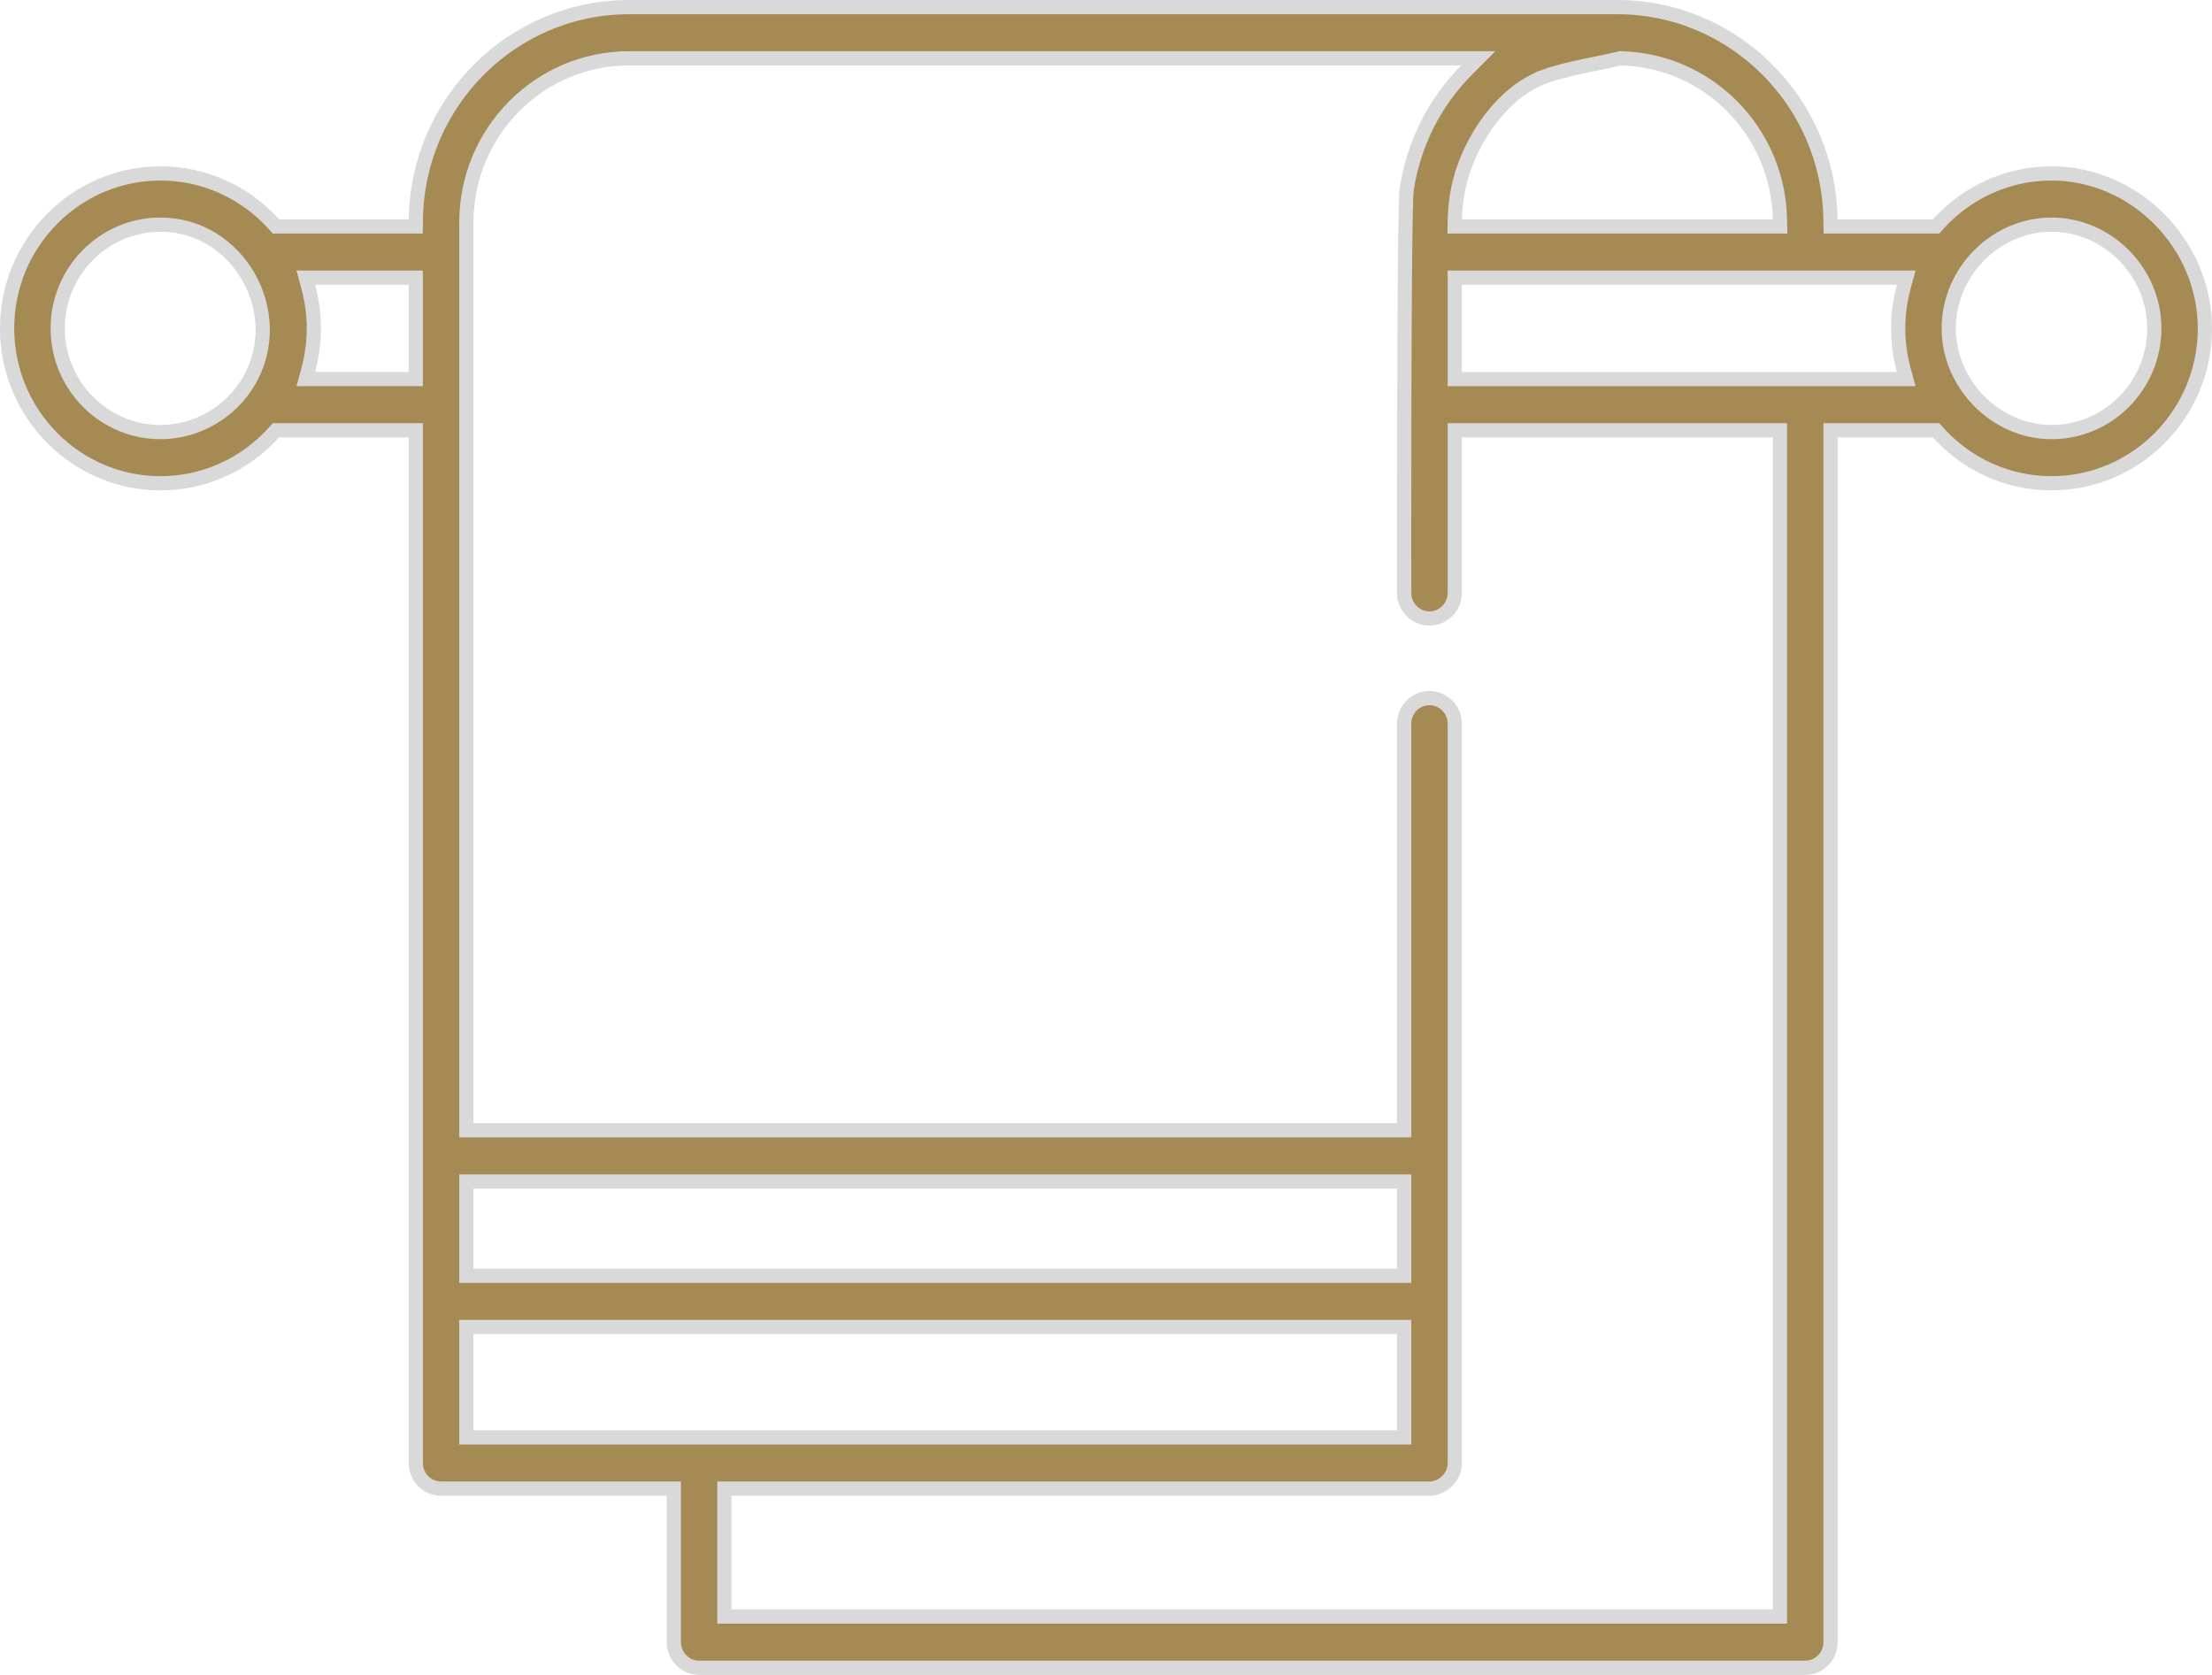 <svg width="70" height="53" viewBox="0 0 70 53" fill="none" xmlns="http://www.w3.org/2000/svg">
<path d="M61.168 7.165H61.268L61.335 7.091C62.224 6.106 63.503 5.488 64.921 5.488C67.559 5.488 69.775 7.719 69.775 10.391C69.775 13.096 67.595 15.293 64.921 15.293C63.503 15.293 62.224 14.675 61.335 13.69L61.268 13.616H61.168H58.154H57.929V13.841V51.965C57.929 52.414 57.569 52.775 57.129 52.775H22.124C21.684 52.775 21.323 52.414 21.323 51.965V47.331V47.106H21.098H13.957C13.517 47.106 13.157 46.745 13.157 46.296V13.841V13.616H12.932H8.832H8.732L8.665 13.69C7.776 14.675 6.497 15.293 5.079 15.293C2.405 15.293 0.225 13.096 0.225 10.391C0.225 7.685 2.405 5.488 5.079 5.488H5.079C6.497 5.488 7.776 6.106 8.665 7.091L8.732 7.165H8.832H12.934H13.156L13.159 6.943C13.21 3.228 16.217 0.225 19.903 0.225H51.182C54.868 0.225 57.876 3.228 57.926 6.943L57.93 7.165H58.151H61.168ZM7.887 12.042L7.887 12.042C9.115 9.899 7.548 7.109 5.079 7.109C3.283 7.109 1.826 8.583 1.826 10.391C1.826 12.198 3.283 13.673 5.079 13.673C6.223 13.673 7.313 13.043 7.887 12.042ZM12.932 11.995H13.157V11.771V9.011V8.786H12.932H9.972H9.677L9.755 9.07C9.756 9.075 9.758 9.082 9.76 9.093C9.762 9.102 9.766 9.117 9.77 9.132L9.77 9.133C9.985 9.953 9.985 10.828 9.77 11.649L9.77 11.649C9.766 11.663 9.763 11.676 9.761 11.685L9.76 11.688C9.758 11.699 9.756 11.706 9.755 11.711L9.677 11.995H9.972H12.932ZM46.041 6.876L46.041 6.877L46.039 6.935L46.034 7.165H46.264H56.102H56.332L56.327 6.936C56.273 4.161 54.053 1.91 51.302 1.847L51.273 1.846L51.244 1.853C51.008 1.909 50.757 1.96 50.502 2.013C49.969 2.121 49.412 2.235 48.905 2.413L48.979 2.625L48.905 2.413C48.223 2.651 47.635 3.155 47.178 3.749C46.721 4.343 46.384 5.042 46.212 5.695L46.43 5.752L46.212 5.695C46.111 6.08 46.053 6.477 46.041 6.876ZM14.983 37.388H14.758V37.613V40.146V40.371H14.983H44.211H44.436V40.146V37.613V37.388H44.211H14.983ZM14.758 45.26V45.485H14.983H44.211H44.436V45.26V42.217V41.992H44.211H14.983H14.758V42.217V45.26ZM56.103 51.154H56.328V50.929V13.841V13.616H56.103H46.262H46.037V13.841V18.76C46.037 19.21 45.676 19.571 45.236 19.571C44.797 19.571 44.436 19.21 44.436 18.76V18.76L44.211 18.76C44.436 18.76 44.436 18.76 44.436 18.76V18.759V18.758L44.436 18.751L44.436 18.725L44.436 18.624L44.436 18.238C44.435 17.905 44.435 17.429 44.435 16.856C44.435 15.709 44.436 14.173 44.44 12.617C44.444 11.06 44.451 9.483 44.463 8.253C44.469 7.639 44.476 7.112 44.485 6.718C44.494 6.315 44.504 6.071 44.514 6.005L44.514 6.002L44.514 6.002L44.514 6C44.731 4.558 45.395 3.244 46.4 2.229L46.78 1.846H46.24H19.903C17.064 1.846 14.758 4.177 14.758 7.039V35.542V35.767H14.983H44.211H44.436V35.542V22.901C44.436 22.452 44.797 22.091 45.236 22.091C45.676 22.091 46.037 22.452 46.037 22.901V46.296C46.037 46.393 46.02 46.488 45.987 46.576C45.868 46.886 45.558 47.106 45.236 47.106H45.236H45.236H45.234H45.232H45.23H45.227H45.224H45.22H45.216H45.211H45.206H45.2H45.194H45.188H45.181H45.173H45.165H45.156H45.147H45.138H45.128H45.117H45.106H45.095H45.083H45.071H45.058H45.045H45.032H45.017H45.003H44.988H44.972H44.957H44.94H44.924H44.907H44.889H44.871H44.852H44.834H44.814H44.795H44.775H44.754H44.733H44.712H44.69H44.668H44.645H44.622H44.599H44.575H44.55H44.526H44.501H44.475H44.45H44.423H44.397H44.37H44.342H44.315H44.287H44.258H44.229H44.2H44.17H44.14H44.11H44.079H44.048H44.017H43.985H43.953H43.92H43.887H43.854H43.82H43.786H43.752H43.717H43.682H43.647H43.611H43.575H43.539H43.502H43.465H43.428H43.39H43.352H43.314H43.275H43.236H43.197H43.157H43.117H43.077H43.037H42.996H42.955H42.913H42.872H42.83H42.787H42.745H42.702H42.658H42.615H42.571H42.527H42.483H42.438H42.393H42.348H42.302H42.256H42.21H42.164H42.117H42.071H42.023H41.976H41.928H41.881H41.833H41.784H41.735H41.687H41.637H41.588H41.538H41.488H41.438H41.388H41.337H41.286H41.235H41.184H41.133H41.081H41.029H40.977H40.924H40.871H40.819H40.765H40.712H40.659H40.605H40.551H40.497H40.443H40.388H40.333H40.278H40.223H40.168H40.112H40.057H40.001H39.945H39.888H39.832H39.775H39.718H39.661H39.604H39.547H39.49H39.432H39.374H39.316H39.258H39.2H39.141H39.083H39.024H38.965H38.906H38.846H38.787H38.728H38.668H38.608H38.548H38.488H38.428H38.368H38.307H38.247H38.186H38.125H38.064H38.003H37.942H37.88H37.819H37.757H37.696H37.634H37.572H37.51H37.448H37.386H37.324H37.261H37.199H37.136H37.073H37.011H36.948H36.885H36.822H36.759H36.696H36.632H36.569H36.506H36.442H36.379H36.315H36.251H36.188H36.124H36.06H35.996H35.932H35.868H35.804H35.74H35.676H35.612H35.547H35.483H35.419H35.354H35.29H35.226H35.161H35.097H35.032H34.968H34.903H34.838H34.774H34.709H34.644H34.58H34.515H34.45H34.386H34.321H34.256H34.192H34.127H34.062H33.998H33.933H33.868H33.803H33.739H33.674H33.609H33.545H33.48H33.416H33.351H33.287H33.222H33.158H33.093H33.029H32.965H32.9H32.836H32.772H32.707H32.643H32.579H32.515H32.451H32.387H32.323H32.259H32.196H32.132H32.068H32.005H31.941H31.878H31.814H31.751H31.688H31.625H31.561H31.498H31.436H31.373H31.31H31.247H31.185H31.122H31.06H30.997H30.935H30.873H30.811H30.749H30.688H30.626H30.564H30.503H30.442H30.381H30.319H30.258H30.198H30.137H30.076H30.016H29.955H29.895H29.835H29.775H29.715H29.656H29.596H29.537H29.478H29.419H29.36H29.301H29.242H29.184H29.125H29.067H29.009H28.951H28.894H28.836H28.779H28.722H28.665H28.608H28.552H28.495H28.439H28.383H28.327H28.271H28.216H28.16H28.105H28.05H27.996H27.941H27.887H27.833H27.779H27.725H27.672H27.618H27.565H27.512H27.46H27.407H27.355H27.303H27.251H27.2H27.148H27.097H27.047H26.996H26.945H26.895H26.846H26.796H26.746H26.697H26.648H26.6H26.551H26.503H26.455H26.408H26.36H26.313H26.266H26.22H26.174H26.127H26.082H26.036H25.991H25.946H25.901H25.857H25.813H25.769H25.726H25.682H25.64H25.597H25.555H25.512H25.471H25.429H25.388H25.347H25.307H25.267H25.227H25.187H25.148H25.109H25.07H25.032H24.994H24.956H24.919H24.882H24.845H24.809H24.773H24.737H24.702H24.667H24.632H24.598H24.564H24.53H24.497H24.464H24.432H24.4H24.368H24.336H24.305H24.274H24.244H24.214H24.185H24.155H24.126H24.098H24.07H24.042H24.015H23.988H23.961H23.935H23.909H23.884H23.859H23.834H23.81H23.786H23.763H23.74H23.717H23.695H23.673H23.652H23.631H23.61H23.59H23.57H23.551H23.532H23.514H23.496H23.478H23.461H23.445H23.428H23.412H23.397H23.382H23.368H23.354H23.34H23.327H23.314H23.302H23.29H23.279H23.268H23.257H23.247H23.238H23.229H23.22H23.212H23.205H23.198H23.191H23.185H23.179H23.174H23.169H23.165H23.161H23.158H23.155H23.153H23.151H23.15H23.149C23.149 47.106 23.149 47.106 23.149 47.331V47.106H22.924V47.331V50.929V51.154H23.149H56.103ZM60.237 11.676C60.235 11.668 60.233 11.659 60.23 11.649C60.016 10.832 60.016 9.95 60.23 9.133L60.231 9.132C60.234 9.117 60.238 9.102 60.24 9.093C60.241 9.088 60.242 9.084 60.243 9.081C60.244 9.077 60.245 9.073 60.245 9.07L60.324 8.786H60.028H46.262H46.037V9.011V11.771V11.996H46.262H60.028H60.324L60.245 11.711C60.244 11.706 60.243 11.7 60.24 11.689C60.239 11.685 60.238 11.681 60.237 11.676ZM61.669 10.391C61.669 12.161 63.165 13.673 64.922 13.673C66.717 13.673 68.174 12.198 68.174 10.391C68.174 8.606 66.697 7.109 64.922 7.109C63.151 7.109 61.669 8.603 61.669 10.391Z" fill="#A58A54" stroke="#D9D9D9" stroke-width="0.45"/>
</svg>
